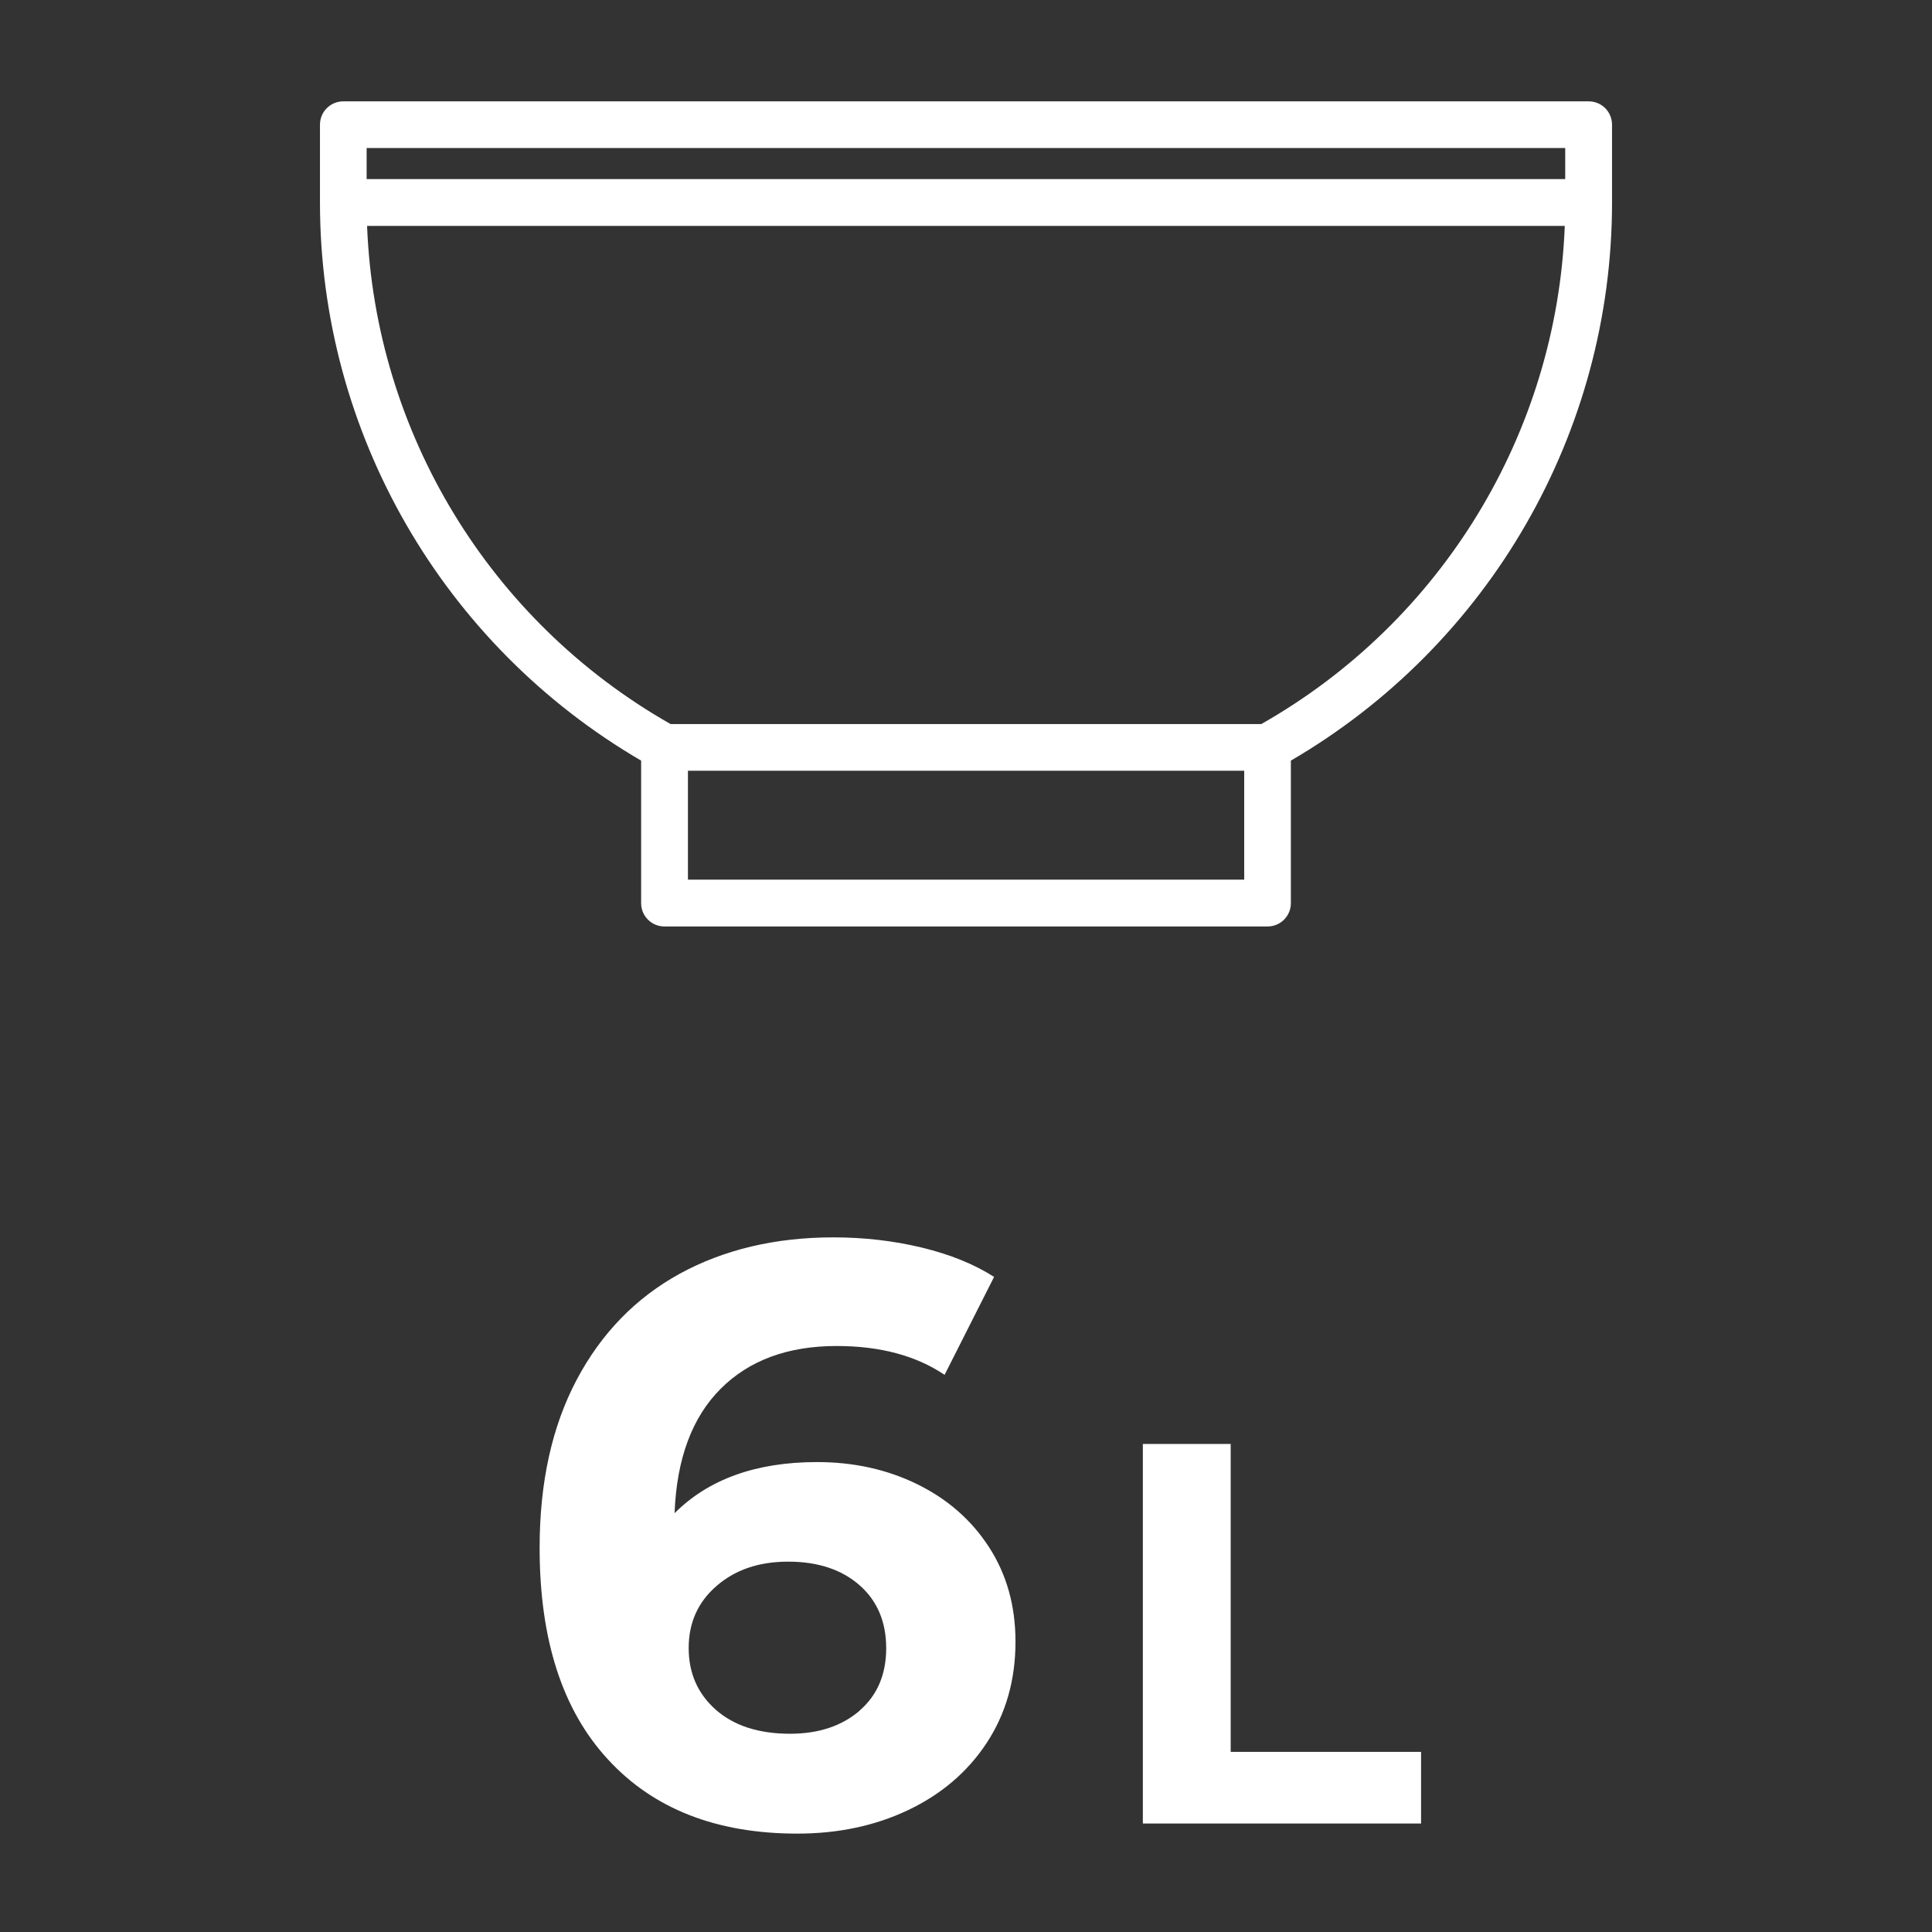 <?xml version="1.0" encoding="UTF-8"?>
<svg xmlns="http://www.w3.org/2000/svg" id="Layer_1" version="1.1" viewBox="0 0 130 130">
  <rect x="0" y="0" width="130" height="130" fill="#333333" stroke="none"/>
  <defs>
    <style> .st0 { fill: #fff; } </style>
  </defs>
  <path class="st0" d="M106.9,6.82H23.1c-.87,0-1.57.7-1.57,1.57v5.24c0,15.48,8.27,29.77,21.61,37.55v9.59c0,.87.7,1.57,1.57,1.57h40.58c.87,0,1.57-.7,1.57-1.57v-9.59c13.34-7.78,21.61-22.07,21.61-37.55v-5.24c0-.87-.7-1.57-1.57-1.57h0ZM24.67,9.96h80.65v2.09H24.67v-2.09ZM83.72,59.19h-37.43v-7.33h37.43s0,7.33,0,7.33ZM84.87,48.72h-39.75c-12.16-6.91-19.88-19.61-20.42-33.52h80.59c-.54,13.91-8.25,26.61-20.42,33.52h0Z"></path>
  <g>
    <path class="st0" d="M61.74,99.88c2.03,1,3.64,2.41,4.82,4.24,1.18,1.83,1.77,3.94,1.77,6.34,0,2.59-.65,4.86-1.94,6.82-1.29,1.96-3.06,3.46-5.29,4.52s-4.72,1.58-7.45,1.58c-5.43,0-9.68-1.66-12.74-4.99-3.07-3.32-4.6-8.07-4.6-14.24,0-4.4.83-8.16,2.49-11.3s3.98-5.52,6.95-7.15c2.97-1.62,6.42-2.44,10.33-2.44,2.07,0,4.05.23,5.96.69,1.9.46,3.52,1.12,4.85,1.97l-3.33,6.59c-1.92-1.29-4.34-1.94-7.26-1.94-3.29,0-5.89.96-7.81,2.88-1.92,1.92-2.96,4.71-3.1,8.37,2.29-2.29,5.49-3.44,9.59-3.44,2.47,0,4.73.5,6.76,1.5ZM57.83,115.11c1.2-1.03,1.8-2.44,1.8-4.21s-.6-3.19-1.8-4.24c-1.2-1.05-2.8-1.58-4.79-1.58s-3.57.55-4.82,1.63c-1.26,1.09-1.88,2.48-1.88,4.18s.61,3.08,1.83,4.16c1.22,1.07,2.88,1.61,4.99,1.61,1.92,0,3.48-.52,4.68-1.55Z"></path>
    <path class="st0" d="M76.9,97.16h5.91v20.72h12.81v4.82h-18.72v-25.54Z"></path>
  </g>
</svg>

